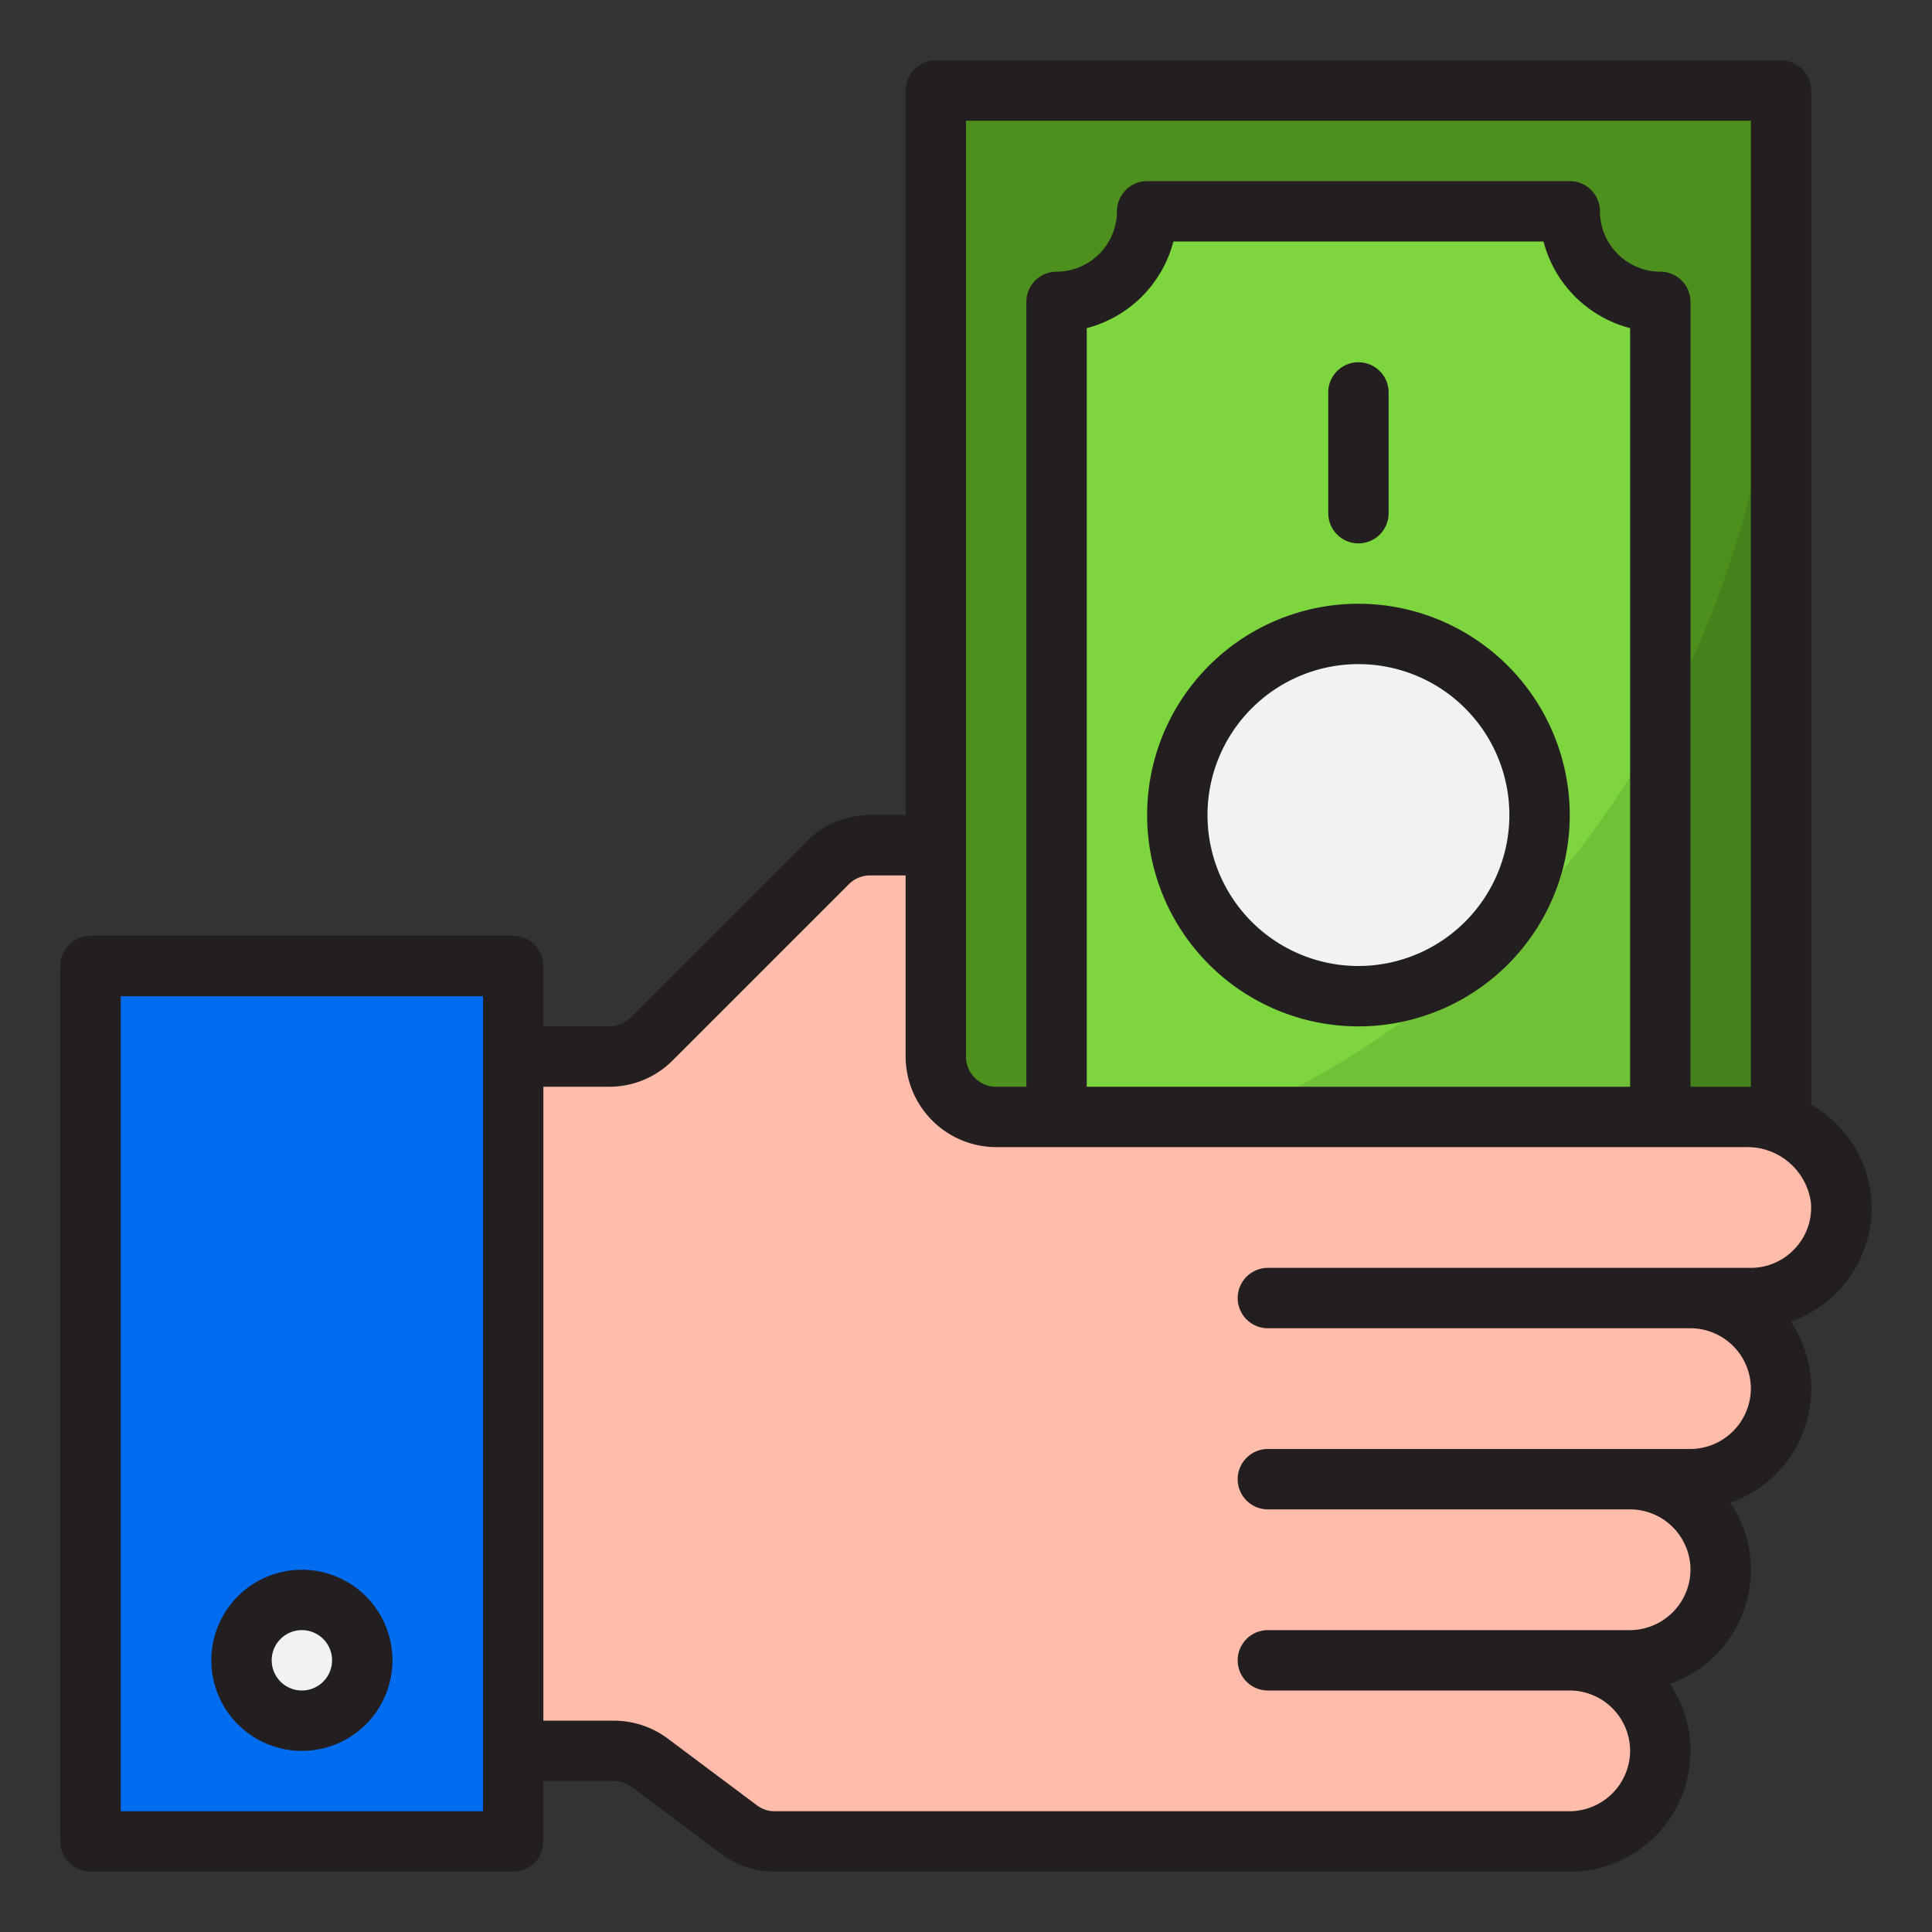 <svg height="512" viewBox="0 0 64 64" width="512" xmlns="http://www.w3.org/2000/svg"><rect x="0" y="0" width="64" height="64" fill="#333333" stroke="none"/><g id="Money-3" data-name="Money"><path d="m57.831 37h-24.831a2 2 0 0 1 -2-2v-7h-2.172a2 2 0 0 0 -1.414.586l-5.828 5.828a2 2 0 0 1 -1.414.586h-3.172v23h3.333a2 2 0 0 1 1.2.4l2.934 2.2a2 2 0 0 0 1.2.4h26.333a3 3 0 0 0 0-6h2a3 3 0 0 0 0-6h2a3 3 0 0 0 0-6h2a3 3 0 0 0 2.992-3.22 3.116 3.116 0 0 0 -3.161-2.78z" fill="#ffbcab"/><path d="m3 32h14v29h-14z" fill="#006df0"/><circle cx="10" cy="55" fill="#f1f2f2" r="2"/><path d="m33 37h26v-34h-28v32a2 2 0 0 0 2 2z" fill="#4e901e"/><path d="m55 37h2.831-.001z" fill="#9bc9ff"/><path d="m55 10v27h-20v-27a3 3 0 0 0 3-3h14a3 3 0 0 0 3 3z" fill="#7ed63e"/><rect fill="#9bc9ff" height="20" width="0" x="45" y="27"/><circle cx="45" cy="27" fill="#f1f2f2" r="6"/><path d="m55 37h4v-29a33.406 33.406 0 0 1 -4 15.983z" fill="#46821b"/><path d="m40.909 37h14.091v-13.017a28.96 28.96 0 0 1 -14.091 13.017z" fill="#71c138"/><g fill="#231f20"><path d="m61.99 39.71a3.994 3.994 0 0 0 -1.99-3.12v-33.59a1 1 0 0 0 -1-1h-28a1 1 0 0 0 -1 1v24h-1.17a2.956 2.956 0 0 0 -2.12.88l-5.83 5.83a.99.99 0 0 1 -.71.29h-2.17v-2a1 1 0 0 0 -1-1h-14a1 1 0 0 0 -1 1v29a1 1 0 0 0 1 1h14a1 1 0 0 0 1-1v-2h2.33a.984.984 0 0 1 .6.2l2.94 2.2a2.974 2.974 0 0 0 1.8.6h26.33a3.995 3.995 0 0 0 4-4 3.936 3.936 0 0 0 -.68-2.22 4.069 4.069 0 0 0 1.51-.95 4 4 0 0 0 1.17-2.83 3.936 3.936 0 0 0 -.68-2.22 4.069 4.069 0 0 0 1.51-.95 4 4 0 0 0 1.17-2.83 3.936 3.936 0 0 0 -.68-2.22 4 4 0 0 0 2.67-4.07zm-45.99 20.29h-12v-27h12zm16-56h26v32h-2v-26a1 1 0 0 0 -1-1 2.006 2.006 0 0 1 -2-2 1 1 0 0 0 -1-1h-14a1 1 0 0 0 -1 1 2.006 2.006 0 0 1 -2 2 1 1 0 0 0 -1 1v26h-1a1 1 0 0 1 -1-1zm22 6.87v25.13h-18v-25.13a4.009 4.009 0 0 0 2.87-2.87h12.26a4.009 4.009 0 0 0 2.87 2.87zm5.41 30.54a1.983 1.983 0 0 1 -1.41.59h-16a1 1 0 0 0 0 2h14a2.006 2.006 0 0 1 2 2 2.015 2.015 0 0 1 -2 2h-14a1 1 0 0 0 0 2h12a2.006 2.006 0 0 1 2 2 2.015 2.015 0 0 1 -2 2h-12a1 1 0 0 0 0 2h10a2.006 2.006 0 0 1 2 2 2.015 2.015 0 0 1 -2 2h-26.33a.984.984 0 0 1 -.6-.2l-2.94-2.2a2.974 2.974 0 0 0 -1.8-.6h-2.33v-21h2.17a2.956 2.956 0 0 0 2.12-.88l5.83-5.83a.99.99 0 0 1 .71-.29h1.17v6a3.009 3.009 0 0 0 3 3h24.83a2.121 2.121 0 0 1 2.16 1.85 1.975 1.975 0 0 1 -.58 1.56z"/><path d="m10 52a3 3 0 1 0 3 3 3 3 0 0 0 -3-3zm0 4a1 1 0 1 1 1-1 1 1 0 0 1 -1 1z"/><path d="m45 20a7 7 0 1 0 7 7 7.008 7.008 0 0 0 -7-7zm0 12a5 5 0 1 1 5-5 5.006 5.006 0 0 1 -5 5z"/><path d="m45 18a1 1 0 0 0 1-1v-4a1 1 0 0 0 -2 0v4a1 1 0 0 0 1 1z"/></g></g></svg>